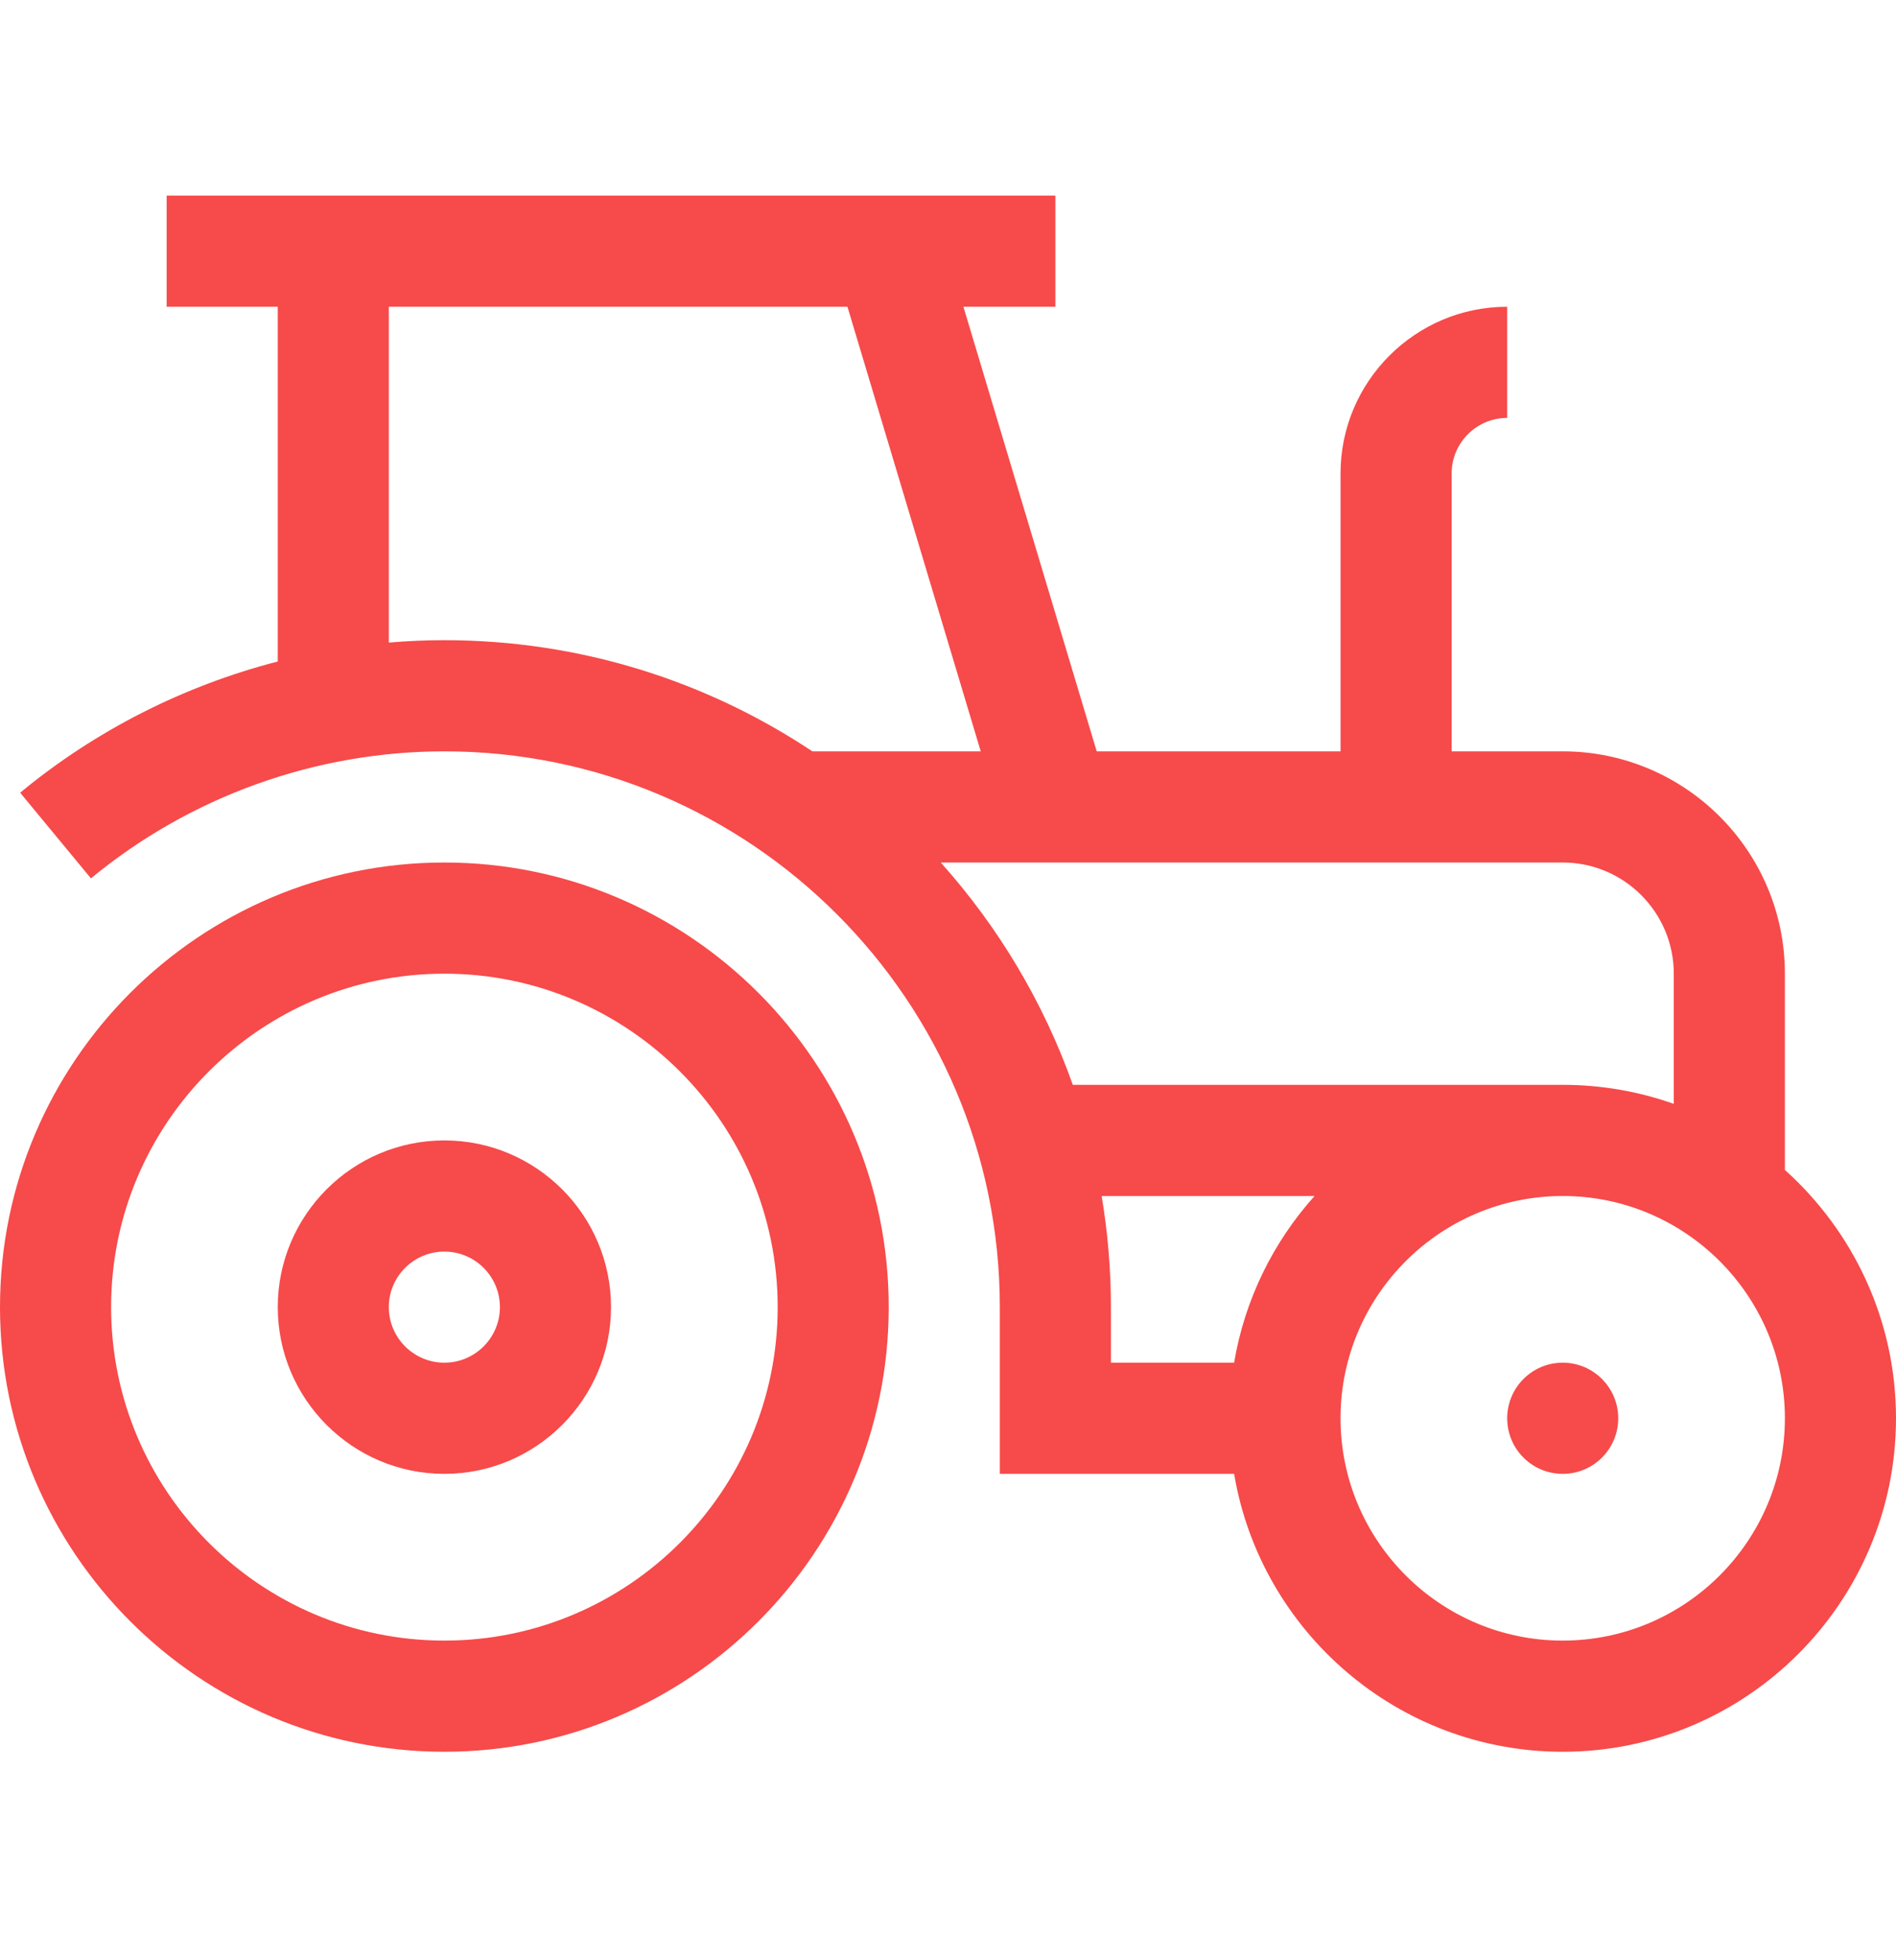 <?xml version="1.0" encoding="UTF-8"?>
<svg xmlns="http://www.w3.org/2000/svg" width="30" height="31" viewBox="0 0 30 31" fill="none">
  <g clip-path="url(#clip0_784_498)">
    <path d="M7.031 13.64C3.154 13.64 0 16.794 0 20.671C0 24.548 3.154 27.703 7.031 27.703C10.908 27.703 14.062 24.548 14.062 20.671C14.062 16.794 10.908 13.64 7.031 13.64ZM7.031 25.945C4.124 25.945 1.758 23.579 1.758 20.671C1.758 17.764 4.124 15.398 7.031 15.398C9.939 15.398 12.305 17.764 12.305 20.671C12.305 23.579 9.939 25.945 7.031 25.945Z" fill="#F74A4A"></path>
    <path d="M7.031 18.035C5.577 18.035 4.395 19.218 4.395 20.671C4.395 22.125 5.577 23.308 7.031 23.308C8.485 23.308 9.668 22.125 9.668 20.671C9.668 19.218 8.485 18.035 7.031 18.035ZM7.031 21.55C6.547 21.55 6.152 21.156 6.152 20.671C6.152 20.187 6.547 19.793 7.031 19.793C7.516 19.793 7.91 20.187 7.91 20.671C7.91 21.156 7.516 21.55 7.031 21.55Z" fill="#F74A4A"></path>
    <path d="M28.242 18.502V15.398C28.242 13.459 26.665 11.882 24.727 11.882H22.969V7.488C22.969 7.003 23.363 6.609 23.848 6.609V4.851C22.394 4.851 21.211 6.034 21.211 7.488V11.882H17.353L15.244 4.851H16.699V3.093H2.637V4.851H4.395V10.461C2.909 10.845 1.513 11.549 0.319 12.536L1.439 13.891C3.007 12.596 4.993 11.882 7.031 11.882C11.878 11.882 15.82 15.825 15.82 20.671V23.308H19.527C19.947 25.799 22.118 27.703 24.727 27.703C27.634 27.703 30 25.337 30 22.429C30 20.871 29.32 19.469 28.242 18.502ZM6.152 10.162V4.851H13.409L15.518 11.882H12.854C11.185 10.772 9.182 10.124 7.031 10.124C6.737 10.124 6.444 10.137 6.152 10.162ZM14.885 13.64H24.727C25.696 13.64 26.484 14.429 26.484 15.398V17.457C25.934 17.262 25.343 17.156 24.727 17.156H16.975C16.51 15.846 15.795 14.655 14.885 13.64ZM17.431 18.914H20.8C20.148 19.64 19.696 20.548 19.527 21.55H17.578V20.671C17.578 20.073 17.527 19.485 17.431 18.914ZM24.727 25.945C22.788 25.945 21.211 24.368 21.211 22.429C21.211 20.491 22.788 18.914 24.727 18.914C26.665 18.914 28.242 20.491 28.242 22.429C28.242 24.368 26.665 25.945 24.727 25.945Z" fill="#F74A4A"></path>
    <path d="M25.605 22.429C25.605 22.915 25.212 23.308 24.727 23.308C24.241 23.308 23.848 22.915 23.848 22.429C23.848 21.944 24.241 21.55 24.727 21.55C25.212 21.55 25.605 21.944 25.605 22.429Z" fill="#F74A4A"></path>
  </g>
  <defs>
    <clipPath id="clip0_784_498">
      <rect width="30" height="30" fill="white" transform="translate(0 0.398)"></rect>
    </clipPath>
  </defs>
</svg>
